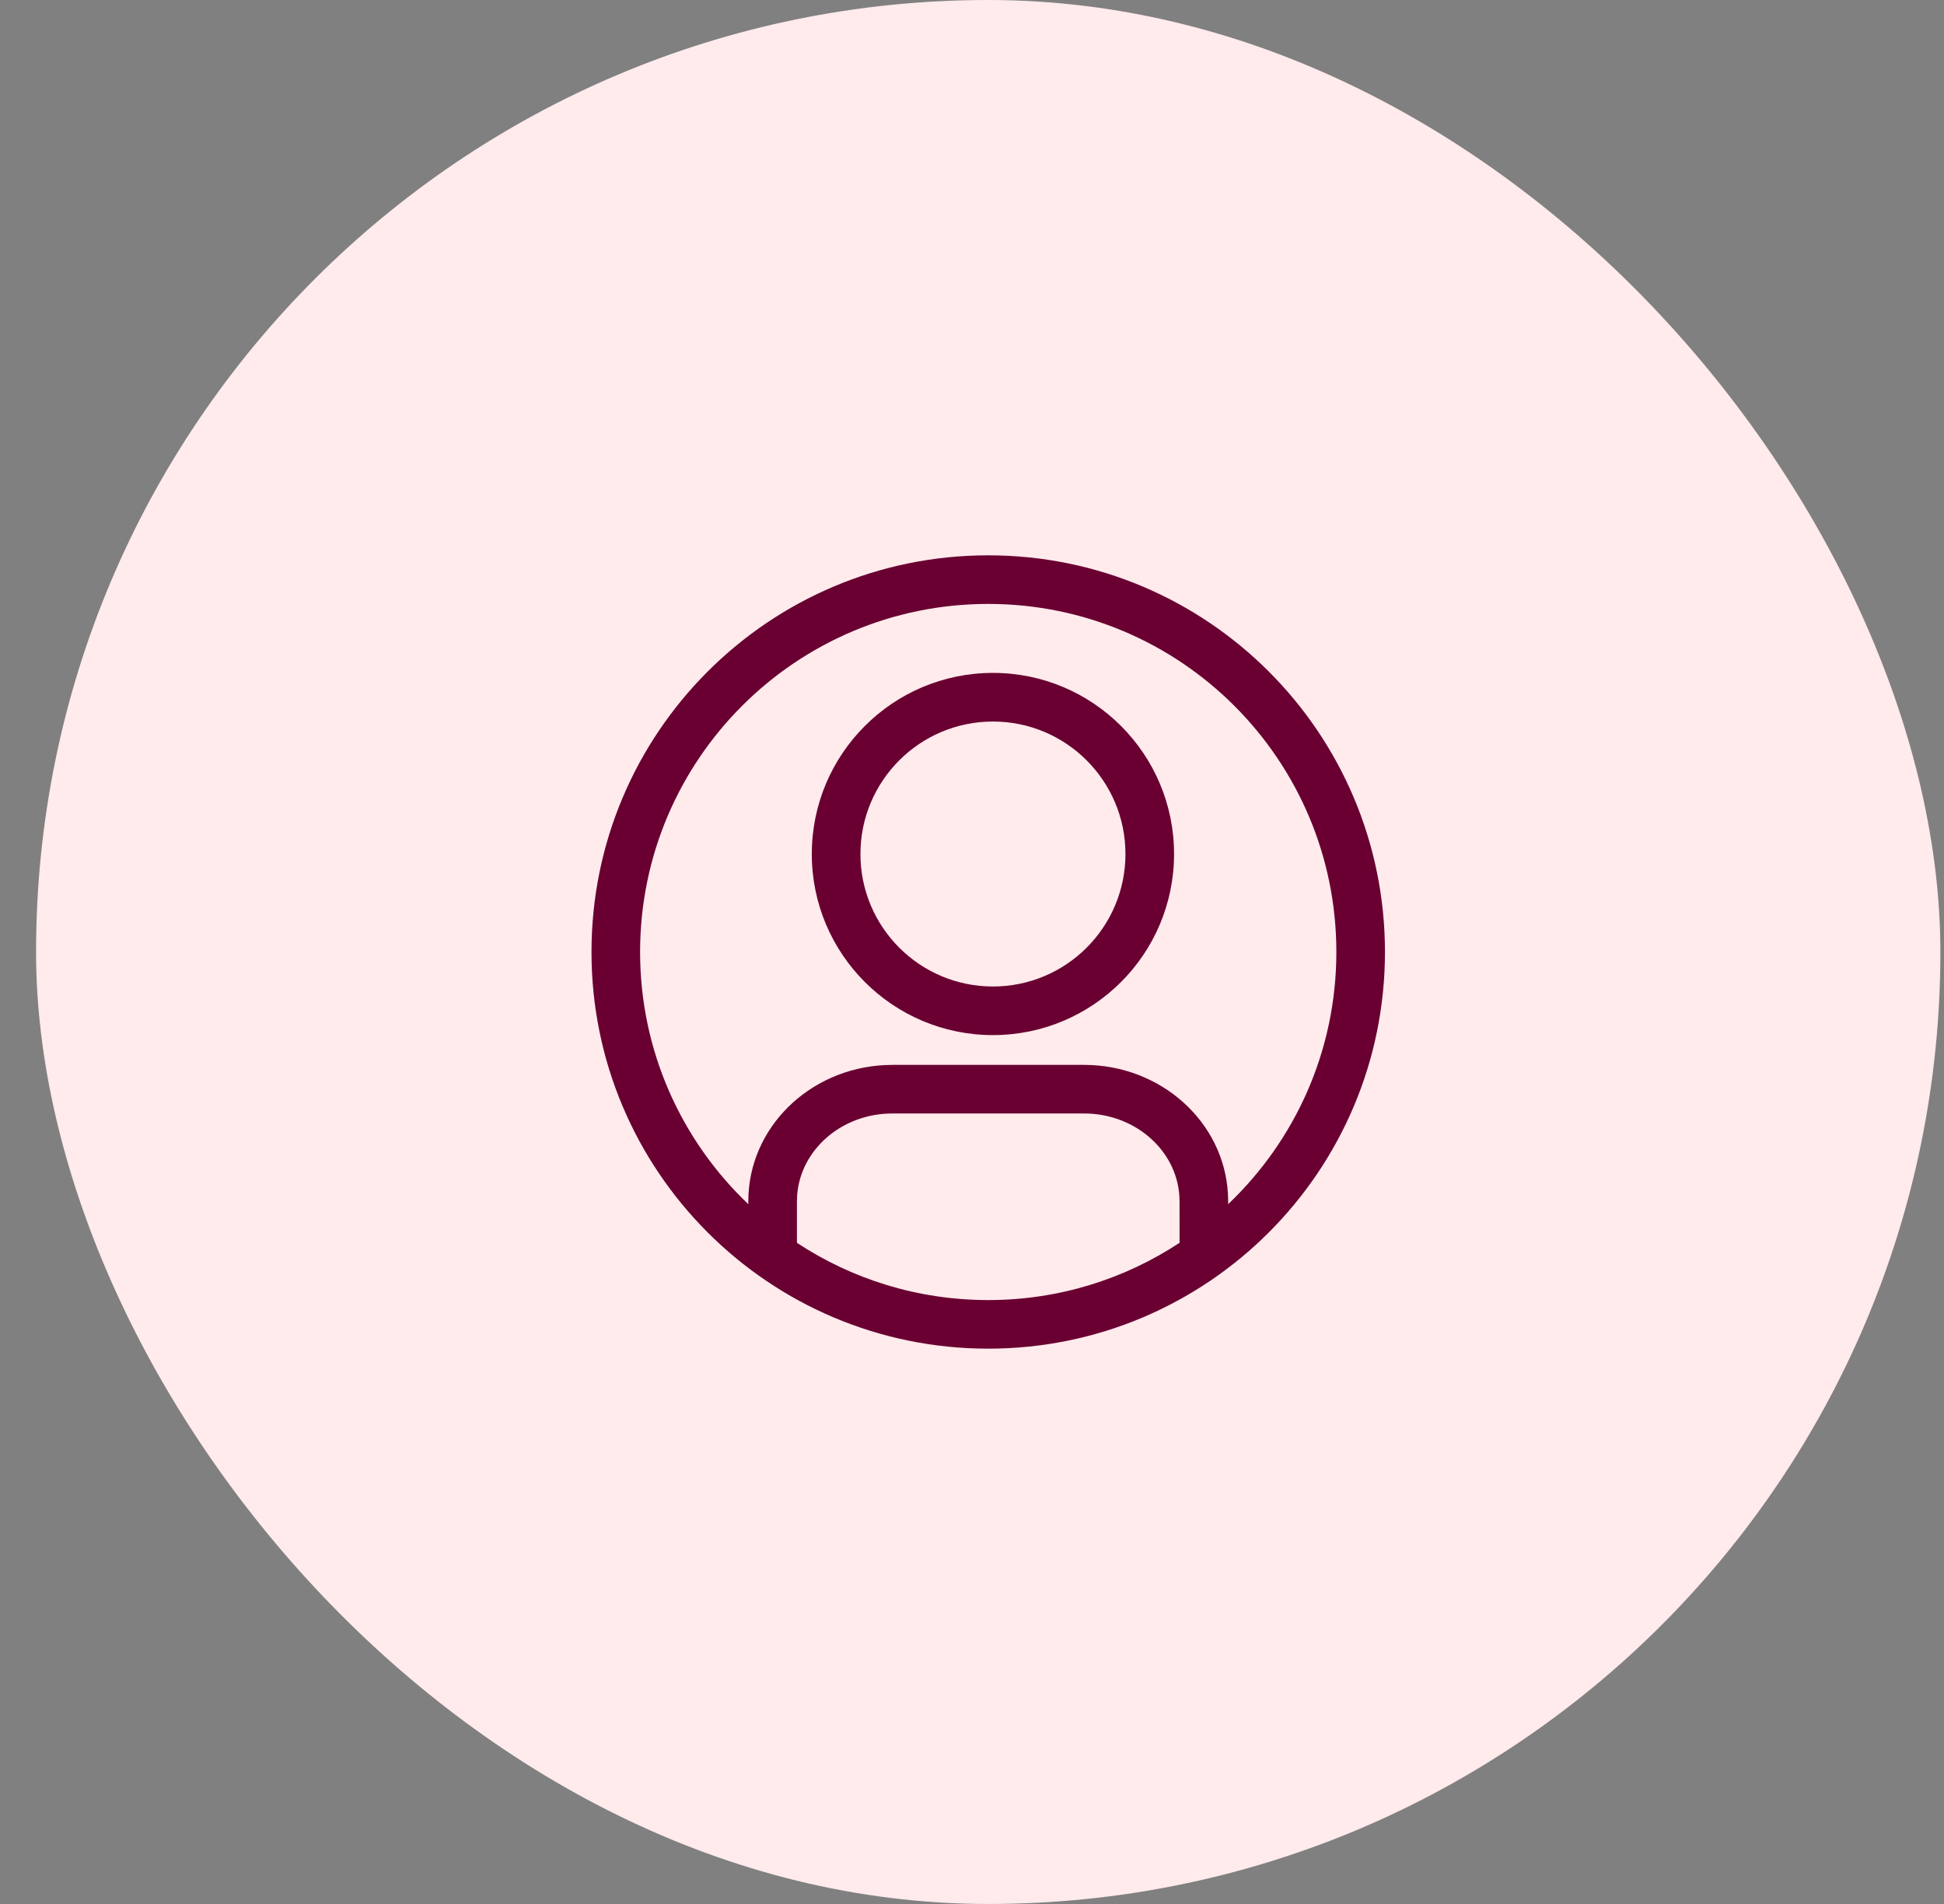 <svg width="49" height="48" viewBox="0 0 49 48" fill="none" xmlns="http://www.w3.org/2000/svg">
<rect x="0" y="0" width="49" height="48" fill="#808080" stroke="none"/>
<rect x="0.909" width="48" height="48" rx="24" fill="#FFEAEC"/>
<path d="M24.909 14C30.432 14 34.909 18.477 34.909 24C34.909 29.523 30.432 34 24.909 34C19.387 34 14.909 29.523 14.909 24C14.909 18.477 19.387 14 24.909 14ZM27.325 28.071H22.494C21.212 28.071 20.177 28.989 20.093 30.131L20.087 30.282L20.087 31.332C21.471 32.244 23.128 32.775 24.909 32.775C26.691 32.775 28.348 32.244 29.732 31.331L29.731 30.282C29.731 29.071 28.662 28.071 27.325 28.071ZM24.909 15.225C20.063 15.225 16.134 19.154 16.134 24C16.134 26.502 17.182 28.76 18.862 30.358L18.862 30.282C18.862 28.436 20.393 26.945 22.302 26.851L22.494 26.846H27.325C29.257 26.846 30.851 28.278 30.951 30.098L30.957 30.282L30.957 30.357C32.637 28.759 33.684 26.502 33.684 24C33.684 19.154 29.755 15.225 24.909 15.225ZM25.028 16.964C27.549 16.964 29.593 19.009 29.593 21.53C29.593 24.05 27.549 26.095 25.028 26.095C22.507 26.095 20.462 24.05 20.462 21.53C20.462 19.009 22.507 16.964 25.028 16.964ZM25.028 18.19C23.184 18.19 21.688 19.686 21.688 21.53C21.688 23.374 23.184 24.87 25.028 24.87C26.872 24.87 28.368 23.374 28.368 21.53C28.368 19.686 26.872 18.19 25.028 18.19Z" fill="#690031"/>
</svg>
